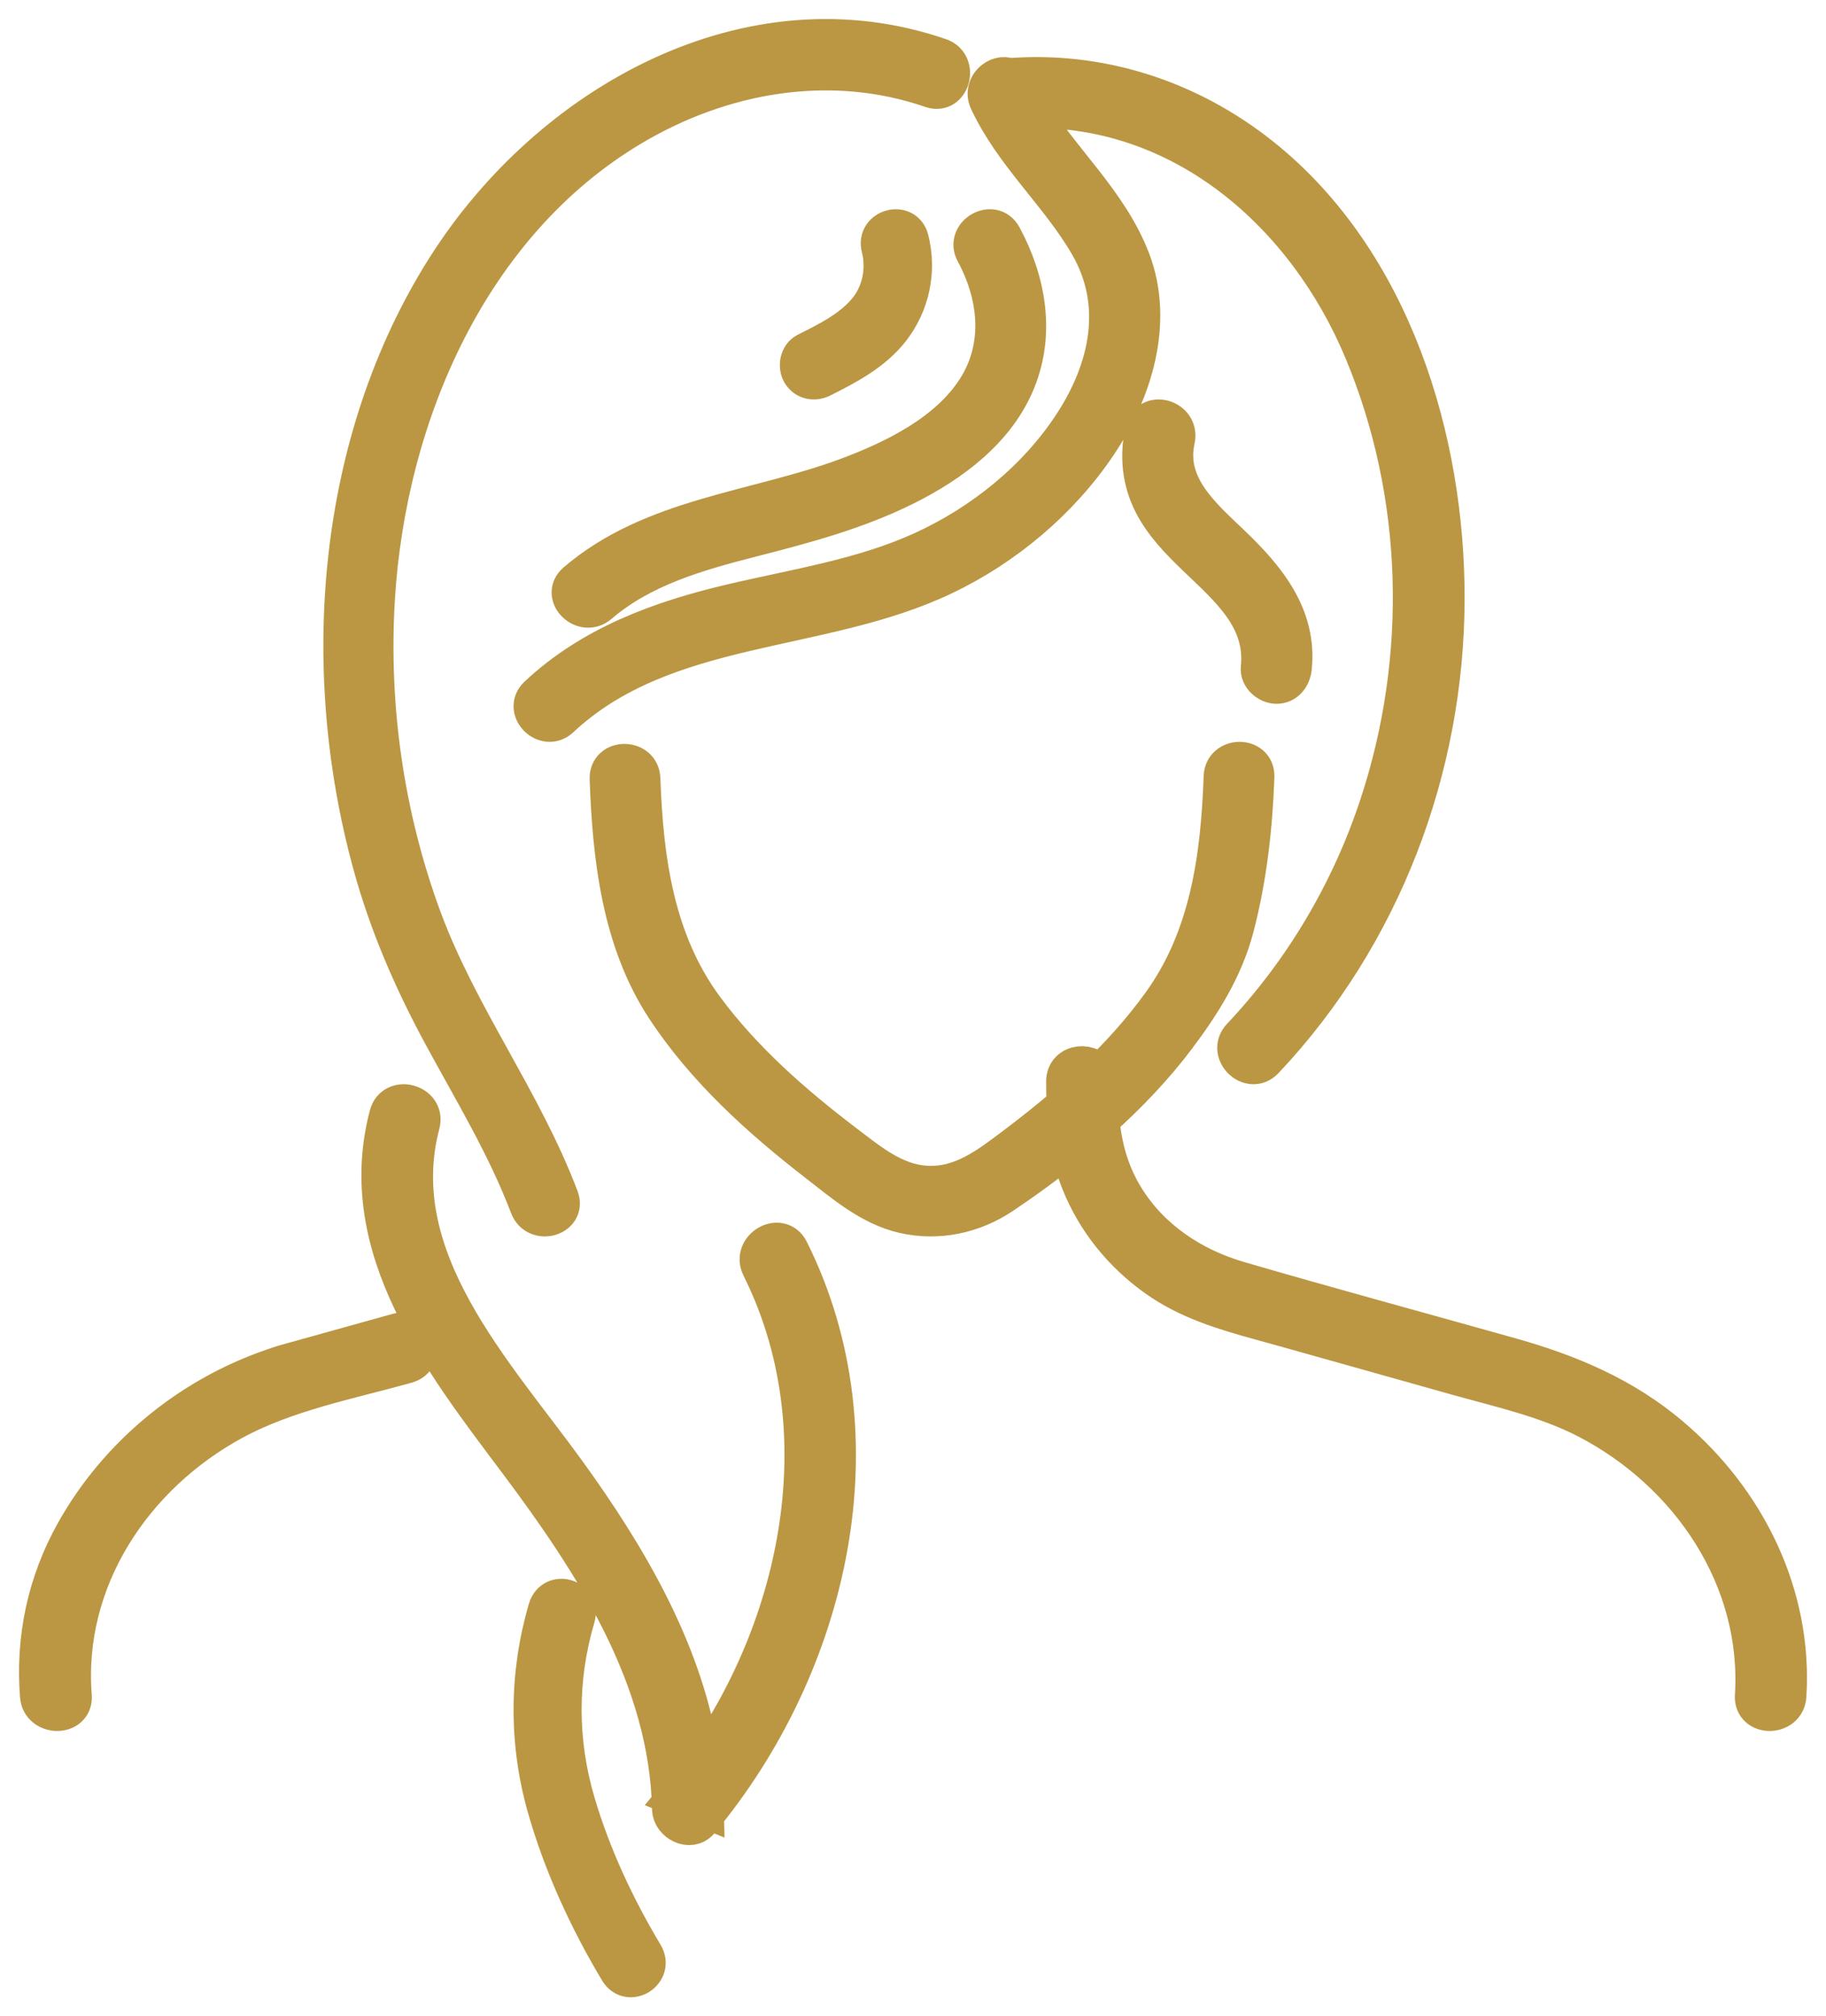 <?xml version="1.0" encoding="UTF-8"?>
<svg width="48px" height="53px" viewBox="0 0 48 53" version="1.1" xmlns="http://www.w3.org/2000/svg" xmlns:xlink="http://www.w3.org/1999/xlink">
    <title>W-W@2x</title>
    <g id="logo" stroke="none" stroke-width="1" fill="none" fill-rule="evenodd">
        <g id="Woman-Man_3C" transform="translate(-441, -872)" fill="#BB9743" stroke="#BB9743">
            <g id="Group-3" transform="translate(342, 846)">
                <g id="Group-2" transform="translate(100, 27)">
                    <path d="M13.383,41.296 C13.536,40.776 14.295,40.999 14.141,41.521 C13.669,43.13 13.672,44.775 14.147,46.385 C14.559,47.784 15.198,49.145 15.935,50.375 C16.211,50.836 15.531,51.261 15.257,50.804 C14.462,49.478 13.775,47.991 13.349,46.475 C12.871,44.771 12.886,42.991 13.383,41.296 Z M10.065,28.545 C9.132,32.078 12.001,35.064 13.908,37.702 C15.498,39.902 16.924,42.327 17.38,45 L17.437,45.374 L17.532,45.241 C20.054,41.603 21.019,36.69 19.131,32.597 L18.992,32.306 C18.739,31.8 19.507,31.356 19.76,31.863 C22.217,36.782 20.811,42.762 17.399,46.865 C17.142,47.174 16.647,46.904 16.64,46.554 C16.568,43.111 14.613,40.1 12.602,37.418 C10.629,34.786 8.285,31.802 9.207,28.312 C9.351,27.765 10.21,27.998 10.065,28.545 Z M17.437,45.374 L17.349,45.498 C17.164,45.754 16.97,46.003 16.77,46.244 C17.023,46.347 17.276,46.451 17.53,46.554 C17.522,46.159 17.49,45.769 17.439,45.384 Z M32,19.415 C31.953,20.748 31.802,22.089 31.463,23.381 C31.18,24.459 30.594,25.39 29.929,26.273 C29.35,27.042 28.665,27.761 27.925,28.426 C27.995,29.142 28.172,29.826 28.576,30.48 C29.25,31.573 30.342,32.297 31.564,32.653 C33.937,33.345 36.325,33.991 38.705,34.66 C40.247,35.093 41.676,35.693 42.913,36.741 C44.921,38.439 46.152,40.932 45.985,43.578 C45.95,44.14 45.069,44.142 45.105,43.578 C45.299,40.499 43.415,37.715 40.719,36.316 C39.655,35.765 38.454,35.501 37.306,35.179 C35.795,34.754 34.284,34.329 32.773,33.905 L32.132,33.728 C31.171,33.463 30.216,33.177 29.392,32.588 C28.499,31.951 27.803,31.095 27.395,30.077 C27.267,29.758 27.18,29.436 27.12,29.11 C26.545,29.578 25.949,30.012 25.353,30.412 C24.587,30.927 23.657,31.127 22.752,30.919 C21.879,30.719 21.166,30.1 20.475,29.564 C18.975,28.401 17.522,27.088 16.476,25.49 C15.319,23.724 15.073,21.535 15,19.469 C14.981,18.915 15.841,18.917 15.86,19.469 C15.935,21.604 16.225,23.734 17.52,25.491 C18.535,26.868 19.861,28.029 21.218,29.059 C21.852,29.54 22.501,30.088 23.331,30.141 C24.268,30.2 24.966,29.653 25.673,29.121 C26.128,28.778 26.577,28.422 27.012,28.048 C27.003,27.841 27,27.633 27,27.424 C27,26.912 27.721,26.864 27.858,27.278 C28.466,26.691 29.032,26.06 29.525,25.374 C30.783,23.63 31.065,21.519 31.14,19.415 C31.159,18.862 32.019,18.861 32,19.415 Z M23.71,0.504 C24.221,0.681 24,1.515 23.486,1.338 C20.832,0.422 17.966,0.925 15.576,2.358 C11.359,4.885 9.173,9.894 8.88,14.754 C8.71,17.595 9.128,20.48 10.111,23.142 C11.062,25.712 12.74,27.916 13.713,30.48 C13.91,30.999 13.096,31.223 12.902,30.71 C12.302,29.13 11.425,27.69 10.625,26.213 C9.849,24.779 9.206,23.303 8.773,21.721 C7.355,16.549 7.823,10.599 10.718,6.032 C13.456,1.713 18.696,-1.226 23.71,0.504 Z M25.526,1.028 L25.424,1.037 C27.887,0.816 30.263,1.598 32.164,3.117 C35.606,5.868 37.014,10.57 37,14.765 C36.986,19.2 35.337,23.586 32.244,26.865 C31.858,27.274 31.233,26.663 31.618,26.256 C33.263,24.512 34.49,22.426 35.234,20.174 C36.516,16.299 36.409,12.005 34.832,8.225 C33.34,4.646 30.129,1.797 26.06,1.864 C26.895,3.23 28.159,4.316 28.74,5.839 C29.362,7.472 28.79,9.301 27.854,10.69 C26.857,12.17 25.408,13.382 23.808,14.144 C20.563,15.692 16.483,15.307 13.729,17.883 C13.331,18.256 12.732,17.653 13.132,17.28 C14.558,15.945 16.351,15.293 18.214,14.853 C19.9,14.454 21.655,14.195 23.245,13.471 C24.815,12.756 26.263,11.593 27.209,10.131 C28.142,8.691 28.511,6.998 27.622,5.453 C26.849,4.109 25.638,3.069 24.979,1.651 C24.795,1.253 25.229,0.896 25.526,1.028 Z M29.912,10.558 C29.648,11.755 30.578,12.551 31.364,13.301 C32.275,14.172 33.127,15.181 32.984,16.553 C32.959,16.792 32.806,17.003 32.55,17 C32.334,16.997 32.091,16.795 32.116,16.553 C32.252,15.254 31.284,14.451 30.448,13.646 C30.018,13.232 29.58,12.787 29.302,12.245 C28.994,11.641 28.928,10.985 29.075,10.321 C29.198,9.758 30.035,9.998 29.912,10.558 Z M25.358,5.21 C25.991,6.379 26.235,7.743 25.726,9.003 C25.208,10.29 24.023,11.174 22.801,11.784 C21.52,12.423 20.143,12.789 18.76,13.143 C17.333,13.509 15.88,13.918 14.747,14.89 C14.332,15.246 13.723,14.652 14.14,14.295 C16.137,12.581 18.85,12.425 21.241,11.541 C22.506,11.073 23.927,10.377 24.664,9.212 C25.374,8.091 25.226,6.762 24.617,5.635 C24.357,5.156 25.099,4.731 25.358,5.21 Z M22.914,5.29 C23.126,6.117 22.941,6.987 22.422,7.655 C21.954,8.257 21.262,8.618 20.6,8.95 C20.405,9.047 20.168,9.005 20.052,8.804 C19.948,8.623 20.001,8.342 20.196,8.245 C20.762,7.961 21.345,7.675 21.762,7.192 C22.158,6.735 22.29,6.087 22.141,5.507 C22.01,4.997 22.783,4.782 22.914,5.29 Z M6.773,34.764 C6.802,34.757 6.817,34.752 6.82,34.752 L6.926,34.722 C7.241,34.634 7.556,34.546 7.871,34.459 L9.451,34.019 C10.003,33.865 10.236,34.711 9.687,34.864 C8.171,35.286 6.542,35.595 5.155,36.343 C2.493,37.779 0.673,40.54 0.913,43.579 C0.957,44.143 0.069,44.138 0.025,43.579 C-0.095,42.067 0.218,40.598 0.961,39.272 C2.085,37.267 3.944,35.724 6.131,34.962 C6.283,34.909 6.437,34.855 6.593,34.814 C6.631,34.804 6.696,34.786 6.746,34.772 L6.766,34.766 L6.773,34.764 Z" id="W-W"></path>
                </g>
            </g>
        </g>
    </g>
</svg>